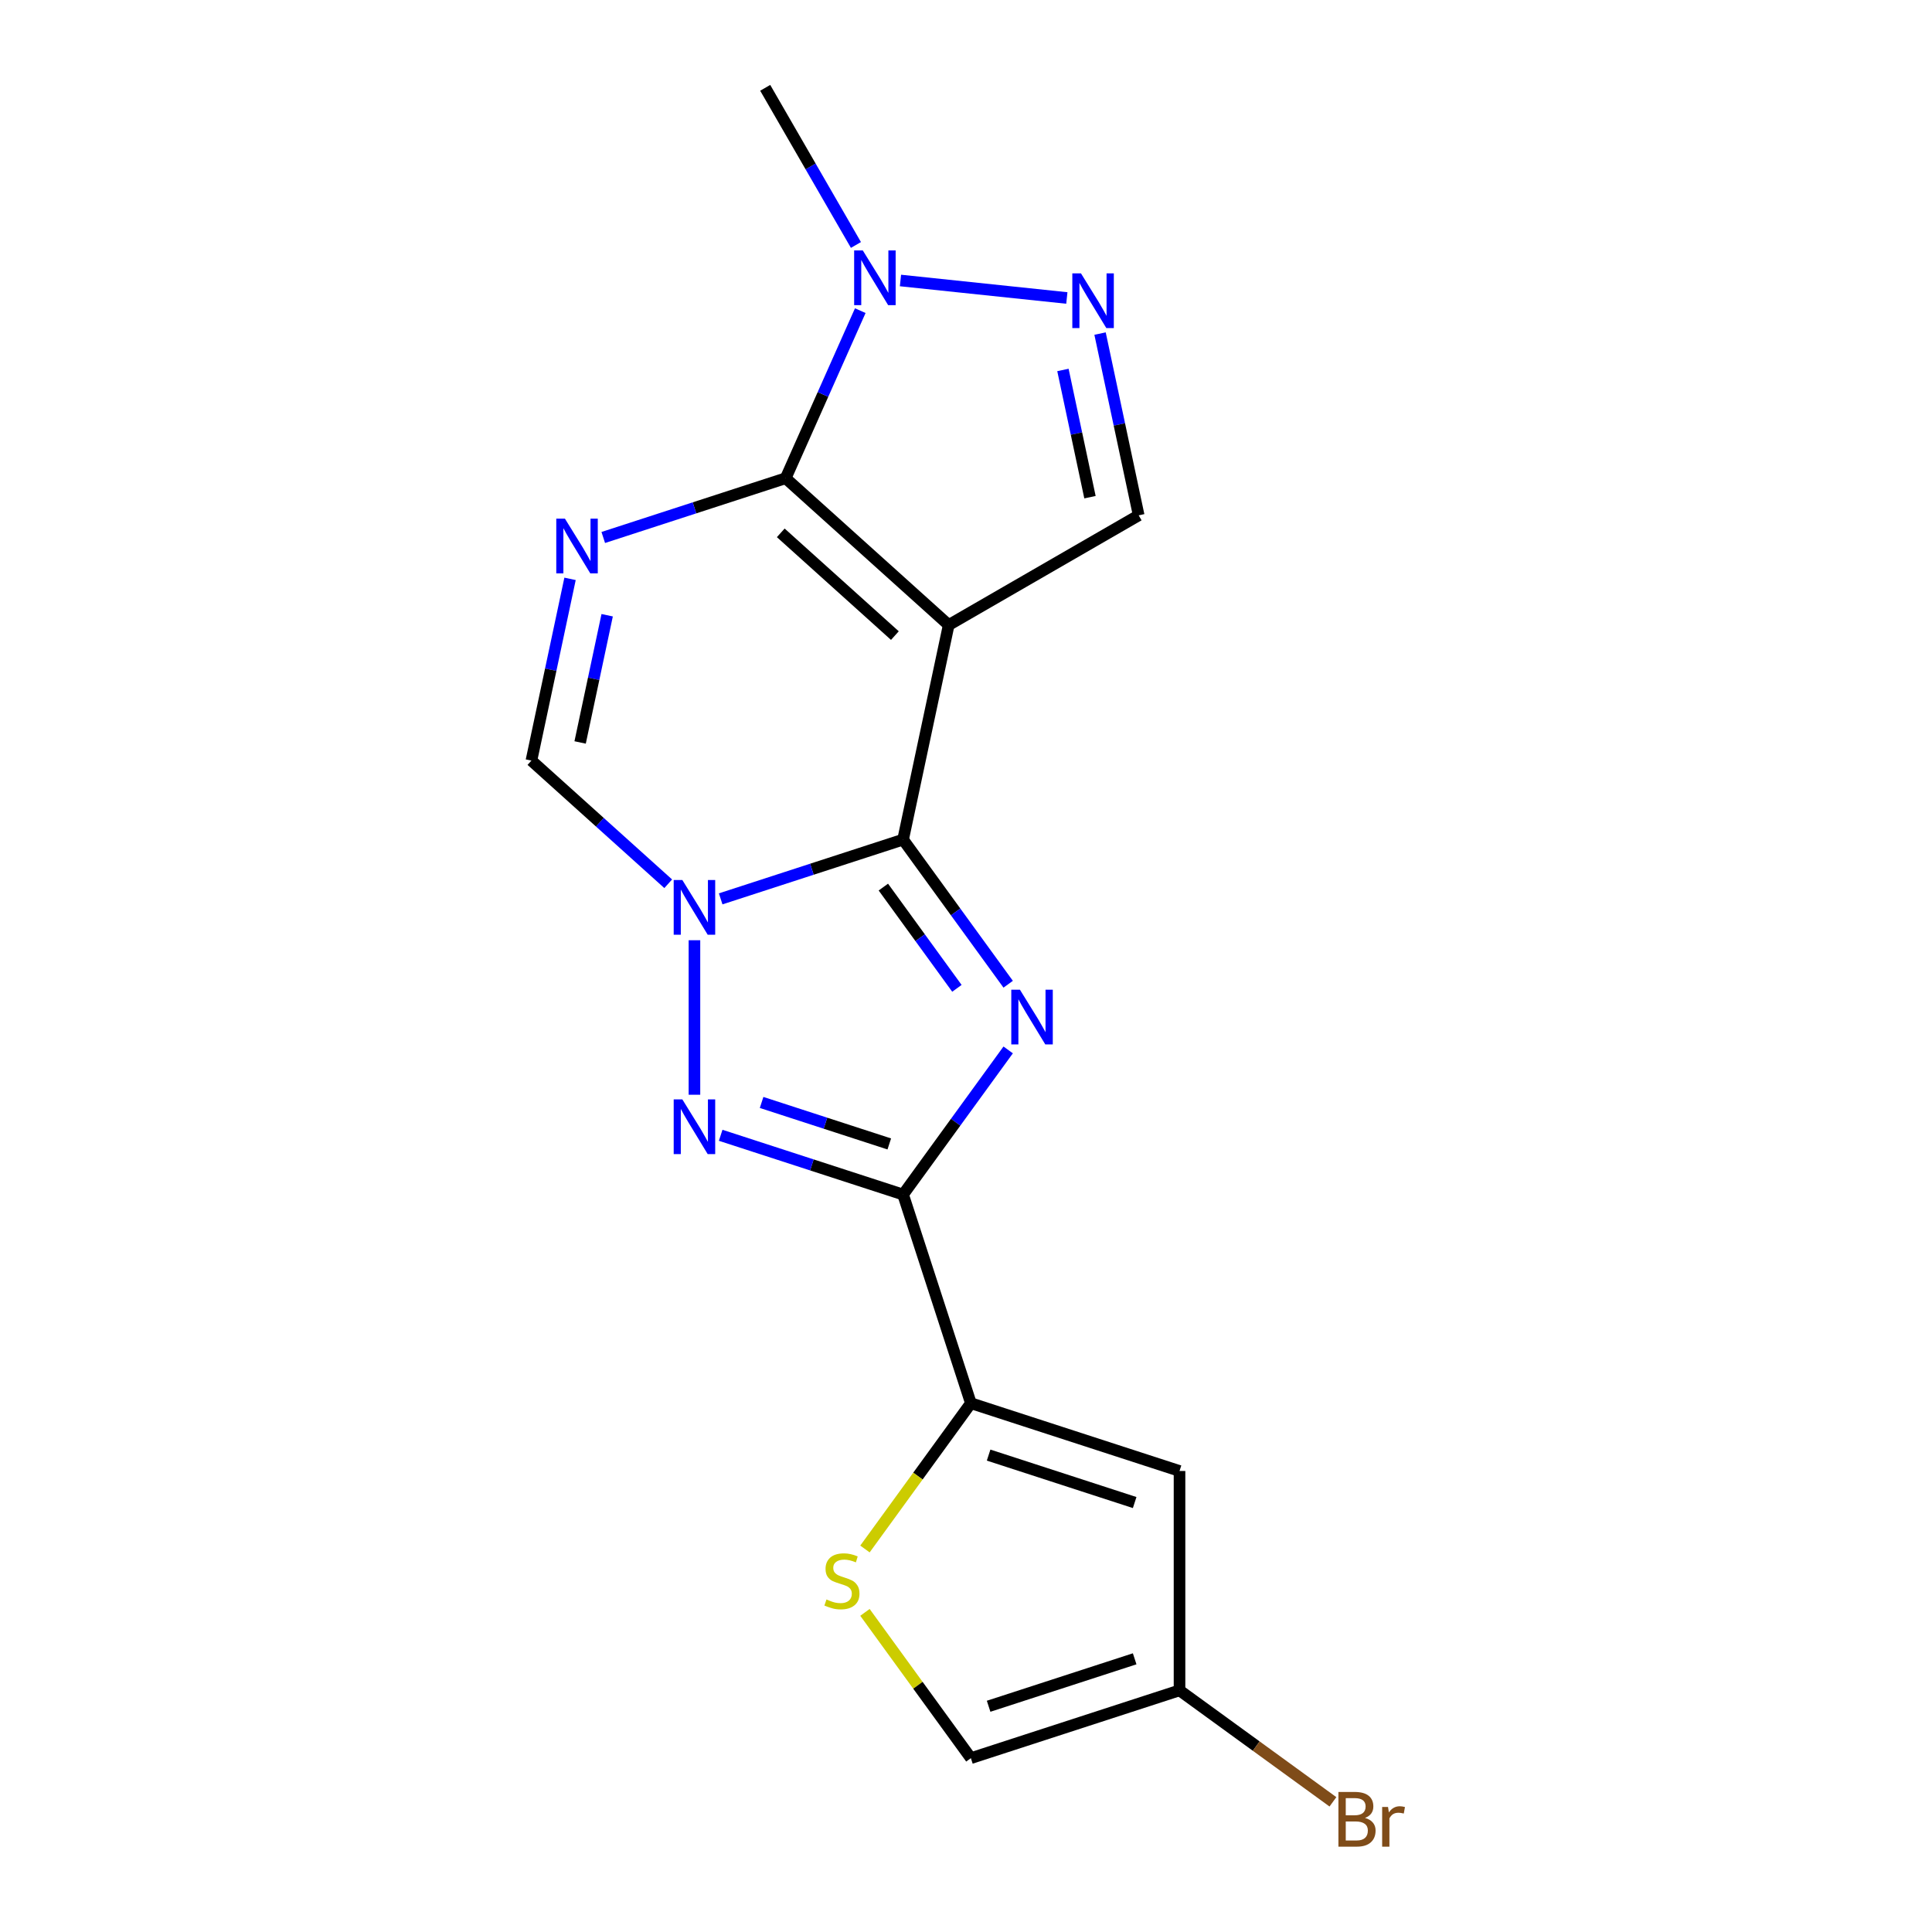<?xml version='1.0' encoding='iso-8859-1'?>
<svg version='1.1' baseProfile='full'
              xmlns='http://www.w3.org/2000/svg'
                      xmlns:rdkit='http://www.rdkit.org/xml'
                      xmlns:xlink='http://www.w3.org/1999/xlink'
                  xml:space='preserve'
width='1000px' height='1000px' viewBox='0 0 1000 1000'>
<!-- END OF HEADER -->
<rect style='opacity:1.0;fill:#FFFFFF;stroke:none' width='1000' height='1000' x='0' y='0'> </rect>
<path class='bond-0' d='M 467.436,434.573 L 491.044,323.505' style='fill:none;fill-rule:evenodd;stroke:#000000;stroke-width:6px;stroke-linecap:butt;stroke-linejoin:miter;stroke-opacity:1' />
<path class='bond-1' d='M 467.436,434.573 L 494.632,472.006' style='fill:none;fill-rule:evenodd;stroke:#000000;stroke-width:6px;stroke-linecap:butt;stroke-linejoin:miter;stroke-opacity:1' />
<path class='bond-1' d='M 494.632,472.006 L 521.829,509.438' style='fill:none;fill-rule:evenodd;stroke:#0000FF;stroke-width:6px;stroke-linecap:butt;stroke-linejoin:miter;stroke-opacity:1' />
<path class='bond-1' d='M 457.222,459.152 L 476.26,485.354' style='fill:none;fill-rule:evenodd;stroke:#000000;stroke-width:6px;stroke-linecap:butt;stroke-linejoin:miter;stroke-opacity:1' />
<path class='bond-1' d='M 476.26,485.354 L 495.297,511.557' style='fill:none;fill-rule:evenodd;stroke:#0000FF;stroke-width:6px;stroke-linecap:butt;stroke-linejoin:miter;stroke-opacity:1' />
<path class='bond-2' d='M 467.436,434.573 L 420.229,449.912' style='fill:none;fill-rule:evenodd;stroke:#000000;stroke-width:6px;stroke-linecap:butt;stroke-linejoin:miter;stroke-opacity:1' />
<path class='bond-2' d='M 420.229,449.912 L 373.022,465.25' style='fill:none;fill-rule:evenodd;stroke:#0000FF;stroke-width:6px;stroke-linecap:butt;stroke-linejoin:miter;stroke-opacity:1' />
<path class='bond-3' d='M 491.044,323.505 L 406.66,247.525' style='fill:none;fill-rule:evenodd;stroke:#000000;stroke-width:6px;stroke-linecap:butt;stroke-linejoin:miter;stroke-opacity:1' />
<path class='bond-3' d='M 463.191,328.984 L 404.122,275.799' style='fill:none;fill-rule:evenodd;stroke:#000000;stroke-width:6px;stroke-linecap:butt;stroke-linejoin:miter;stroke-opacity:1' />
<path class='bond-11' d='M 491.044,323.505 L 589.382,266.73' style='fill:none;fill-rule:evenodd;stroke:#000000;stroke-width:6px;stroke-linecap:butt;stroke-linejoin:miter;stroke-opacity:1' />
<path class='bond-4' d='M 521.829,543.436 L 494.632,580.868' style='fill:none;fill-rule:evenodd;stroke:#0000FF;stroke-width:6px;stroke-linecap:butt;stroke-linejoin:miter;stroke-opacity:1' />
<path class='bond-4' d='M 494.632,580.868 L 467.436,618.301' style='fill:none;fill-rule:evenodd;stroke:#000000;stroke-width:6px;stroke-linecap:butt;stroke-linejoin:miter;stroke-opacity:1' />
<path class='bond-6' d='M 359.444,486.661 L 359.444,566.638' style='fill:none;fill-rule:evenodd;stroke:#0000FF;stroke-width:6px;stroke-linecap:butt;stroke-linejoin:miter;stroke-opacity:1' />
<path class='bond-10' d='M 345.865,457.436 L 310.462,425.559' style='fill:none;fill-rule:evenodd;stroke:#0000FF;stroke-width:6px;stroke-linecap:butt;stroke-linejoin:miter;stroke-opacity:1' />
<path class='bond-10' d='M 310.462,425.559 L 275.06,393.682' style='fill:none;fill-rule:evenodd;stroke:#000000;stroke-width:6px;stroke-linecap:butt;stroke-linejoin:miter;stroke-opacity:1' />
<path class='bond-9' d='M 406.66,247.525 L 425.969,204.158' style='fill:none;fill-rule:evenodd;stroke:#000000;stroke-width:6px;stroke-linecap:butt;stroke-linejoin:miter;stroke-opacity:1' />
<path class='bond-9' d='M 425.969,204.158 L 445.277,160.79' style='fill:none;fill-rule:evenodd;stroke:#0000FF;stroke-width:6px;stroke-linecap:butt;stroke-linejoin:miter;stroke-opacity:1' />
<path class='bond-19' d='M 406.66,247.525 L 359.454,262.863' style='fill:none;fill-rule:evenodd;stroke:#000000;stroke-width:6px;stroke-linecap:butt;stroke-linejoin:miter;stroke-opacity:1' />
<path class='bond-19' d='M 359.454,262.863 L 312.247,278.202' style='fill:none;fill-rule:evenodd;stroke:#0000FF;stroke-width:6px;stroke-linecap:butt;stroke-linejoin:miter;stroke-opacity:1' />
<path class='bond-7' d='M 467.436,618.301 L 502.525,726.293' style='fill:none;fill-rule:evenodd;stroke:#000000;stroke-width:6px;stroke-linecap:butt;stroke-linejoin:miter;stroke-opacity:1' />
<path class='bond-18' d='M 467.436,618.301 L 420.229,602.963' style='fill:none;fill-rule:evenodd;stroke:#000000;stroke-width:6px;stroke-linecap:butt;stroke-linejoin:miter;stroke-opacity:1' />
<path class='bond-18' d='M 420.229,602.963 L 373.022,587.624' style='fill:none;fill-rule:evenodd;stroke:#0000FF;stroke-width:6px;stroke-linecap:butt;stroke-linejoin:miter;stroke-opacity:1' />
<path class='bond-18' d='M 460.292,592.101 L 427.247,581.364' style='fill:none;fill-rule:evenodd;stroke:#000000;stroke-width:6px;stroke-linecap:butt;stroke-linejoin:miter;stroke-opacity:1' />
<path class='bond-18' d='M 427.247,581.364 L 394.202,570.627' style='fill:none;fill-rule:evenodd;stroke:#0000FF;stroke-width:6px;stroke-linecap:butt;stroke-linejoin:miter;stroke-opacity:1' />
<path class='bond-5' d='M 295.055,299.612 L 285.057,346.647' style='fill:none;fill-rule:evenodd;stroke:#0000FF;stroke-width:6px;stroke-linecap:butt;stroke-linejoin:miter;stroke-opacity:1' />
<path class='bond-5' d='M 285.057,346.647 L 275.06,393.682' style='fill:none;fill-rule:evenodd;stroke:#000000;stroke-width:6px;stroke-linecap:butt;stroke-linejoin:miter;stroke-opacity:1' />
<path class='bond-5' d='M 314.269,318.445 L 307.271,351.369' style='fill:none;fill-rule:evenodd;stroke:#0000FF;stroke-width:6px;stroke-linecap:butt;stroke-linejoin:miter;stroke-opacity:1' />
<path class='bond-5' d='M 307.271,351.369 L 300.273,384.294' style='fill:none;fill-rule:evenodd;stroke:#000000;stroke-width:6px;stroke-linecap:butt;stroke-linejoin:miter;stroke-opacity:1' />
<path class='bond-12' d='M 502.525,726.293 L 610.517,761.382' style='fill:none;fill-rule:evenodd;stroke:#000000;stroke-width:6px;stroke-linecap:butt;stroke-linejoin:miter;stroke-opacity:1' />
<path class='bond-12' d='M 511.706,753.155 L 587.301,777.717' style='fill:none;fill-rule:evenodd;stroke:#000000;stroke-width:6px;stroke-linecap:butt;stroke-linejoin:miter;stroke-opacity:1' />
<path class='bond-13' d='M 502.525,726.293 L 475.113,764.023' style='fill:none;fill-rule:evenodd;stroke:#000000;stroke-width:6px;stroke-linecap:butt;stroke-linejoin:miter;stroke-opacity:1' />
<path class='bond-13' d='M 475.113,764.023 L 447.701,801.753' style='fill:none;fill-rule:evenodd;stroke:#CCCC00;stroke-width:6px;stroke-linecap:butt;stroke-linejoin:miter;stroke-opacity:1' />
<path class='bond-8' d='M 569.386,172.66 L 579.384,219.695' style='fill:none;fill-rule:evenodd;stroke:#0000FF;stroke-width:6px;stroke-linecap:butt;stroke-linejoin:miter;stroke-opacity:1' />
<path class='bond-8' d='M 579.384,219.695 L 589.382,266.73' style='fill:none;fill-rule:evenodd;stroke:#000000;stroke-width:6px;stroke-linecap:butt;stroke-linejoin:miter;stroke-opacity:1' />
<path class='bond-8' d='M 550.172,191.492 L 557.17,224.416' style='fill:none;fill-rule:evenodd;stroke:#0000FF;stroke-width:6px;stroke-linecap:butt;stroke-linejoin:miter;stroke-opacity:1' />
<path class='bond-8' d='M 557.17,224.416 L 564.169,257.341' style='fill:none;fill-rule:evenodd;stroke:#000000;stroke-width:6px;stroke-linecap:butt;stroke-linejoin:miter;stroke-opacity:1' />
<path class='bond-20' d='M 552.195,154.234 L 466.083,145.183' style='fill:none;fill-rule:evenodd;stroke:#0000FF;stroke-width:6px;stroke-linecap:butt;stroke-linejoin:miter;stroke-opacity:1' />
<path class='bond-17' d='M 443.031,126.793 L 419.551,86.124' style='fill:none;fill-rule:evenodd;stroke:#0000FF;stroke-width:6px;stroke-linecap:butt;stroke-linejoin:miter;stroke-opacity:1' />
<path class='bond-17' d='M 419.551,86.124 L 396.07,45.455' style='fill:none;fill-rule:evenodd;stroke:#000000;stroke-width:6px;stroke-linecap:butt;stroke-linejoin:miter;stroke-opacity:1' />
<path class='bond-14' d='M 610.517,761.382 L 610.517,874.932' style='fill:none;fill-rule:evenodd;stroke:#000000;stroke-width:6px;stroke-linecap:butt;stroke-linejoin:miter;stroke-opacity:1' />
<path class='bond-15' d='M 447.701,834.562 L 475.113,872.292' style='fill:none;fill-rule:evenodd;stroke:#CCCC00;stroke-width:6px;stroke-linecap:butt;stroke-linejoin:miter;stroke-opacity:1' />
<path class='bond-15' d='M 475.113,872.292 L 502.525,910.021' style='fill:none;fill-rule:evenodd;stroke:#000000;stroke-width:6px;stroke-linecap:butt;stroke-linejoin:miter;stroke-opacity:1' />
<path class='bond-16' d='M 610.517,874.932 L 650.22,903.778' style='fill:none;fill-rule:evenodd;stroke:#000000;stroke-width:6px;stroke-linecap:butt;stroke-linejoin:miter;stroke-opacity:1' />
<path class='bond-16' d='M 650.22,903.778 L 689.923,932.623' style='fill:none;fill-rule:evenodd;stroke:#7F4C19;stroke-width:6px;stroke-linecap:butt;stroke-linejoin:miter;stroke-opacity:1' />
<path class='bond-21' d='M 610.517,874.932 L 502.525,910.021' style='fill:none;fill-rule:evenodd;stroke:#000000;stroke-width:6px;stroke-linecap:butt;stroke-linejoin:miter;stroke-opacity:1' />
<path class='bond-21' d='M 587.301,858.597 L 511.706,883.159' style='fill:none;fill-rule:evenodd;stroke:#000000;stroke-width:6px;stroke-linecap:butt;stroke-linejoin:miter;stroke-opacity:1' />
<path  class='atom-2' d='M 527.919 512.277
L 537.199 527.277
Q 538.119 528.757, 539.599 531.437
Q 541.079 534.117, 541.159 534.277
L 541.159 512.277
L 544.919 512.277
L 544.919 540.597
L 541.039 540.597
L 531.079 524.197
Q 529.919 522.277, 528.679 520.077
Q 527.479 517.877, 527.119 517.197
L 527.119 540.597
L 523.439 540.597
L 523.439 512.277
L 527.919 512.277
' fill='#0000FF'/>
<path  class='atom-3' d='M 353.184 455.502
L 362.464 470.502
Q 363.384 471.982, 364.864 474.662
Q 366.344 477.342, 366.424 477.502
L 366.424 455.502
L 370.184 455.502
L 370.184 483.822
L 366.304 483.822
L 356.344 467.422
Q 355.184 465.502, 353.944 463.302
Q 352.744 461.102, 352.384 460.422
L 352.384 483.822
L 348.704 483.822
L 348.704 455.502
L 353.184 455.502
' fill='#0000FF'/>
<path  class='atom-6' d='M 292.408 268.454
L 301.688 283.454
Q 302.608 284.934, 304.088 287.614
Q 305.568 290.294, 305.648 290.454
L 305.648 268.454
L 309.408 268.454
L 309.408 296.774
L 305.528 296.774
L 295.568 280.374
Q 294.408 278.454, 293.168 276.254
Q 291.968 274.054, 291.608 273.374
L 291.608 296.774
L 287.928 296.774
L 287.928 268.454
L 292.408 268.454
' fill='#0000FF'/>
<path  class='atom-7' d='M 353.184 569.052
L 362.464 584.052
Q 363.384 585.532, 364.864 588.212
Q 366.344 590.892, 366.424 591.052
L 366.424 569.052
L 370.184 569.052
L 370.184 597.372
L 366.304 597.372
L 356.344 580.972
Q 355.184 579.052, 353.944 576.852
Q 352.744 574.652, 352.384 573.972
L 352.384 597.372
L 348.704 597.372
L 348.704 569.052
L 353.184 569.052
' fill='#0000FF'/>
<path  class='atom-9' d='M 559.513 141.501
L 568.793 156.501
Q 569.713 157.981, 571.193 160.661
Q 572.673 163.341, 572.753 163.501
L 572.753 141.501
L 576.513 141.501
L 576.513 169.821
L 572.633 169.821
L 562.673 153.421
Q 561.513 151.501, 560.273 149.301
Q 559.073 147.101, 558.713 146.421
L 558.713 169.821
L 555.033 169.821
L 555.033 141.501
L 559.513 141.501
' fill='#0000FF'/>
<path  class='atom-10' d='M 446.585 129.632
L 455.865 144.632
Q 456.785 146.112, 458.265 148.792
Q 459.745 151.472, 459.825 151.632
L 459.825 129.632
L 463.585 129.632
L 463.585 157.952
L 459.705 157.952
L 449.745 141.552
Q 448.585 139.632, 447.345 137.432
Q 446.145 135.232, 445.785 134.552
L 445.785 157.952
L 442.105 157.952
L 442.105 129.632
L 446.585 129.632
' fill='#0000FF'/>
<path  class='atom-14' d='M 427.782 827.877
Q 428.102 827.997, 429.422 828.557
Q 430.742 829.117, 432.182 829.477
Q 433.662 829.797, 435.102 829.797
Q 437.782 829.797, 439.342 828.517
Q 440.902 827.197, 440.902 824.917
Q 440.902 823.357, 440.102 822.397
Q 439.342 821.437, 438.142 820.917
Q 436.942 820.397, 434.942 819.797
Q 432.422 819.037, 430.902 818.317
Q 429.422 817.597, 428.342 816.077
Q 427.302 814.557, 427.302 811.997
Q 427.302 808.437, 429.702 806.237
Q 432.142 804.037, 436.942 804.037
Q 440.222 804.037, 443.942 805.597
L 443.022 808.677
Q 439.622 807.277, 437.062 807.277
Q 434.302 807.277, 432.782 808.437
Q 431.262 809.557, 431.302 811.517
Q 431.302 813.037, 432.062 813.957
Q 432.862 814.877, 433.982 815.397
Q 435.142 815.917, 437.062 816.517
Q 439.622 817.317, 441.142 818.117
Q 442.662 818.917, 443.742 820.557
Q 444.862 822.157, 444.862 824.917
Q 444.862 828.837, 442.222 830.957
Q 439.622 833.037, 435.262 833.037
Q 432.742 833.037, 430.822 832.477
Q 428.942 831.957, 426.702 831.037
L 427.782 827.877
' fill='#CCCC00'/>
<path  class='atom-17' d='M 706.521 940.955
Q 709.241 941.715, 710.601 943.395
Q 712.001 945.035, 712.001 947.475
Q 712.001 951.395, 709.481 953.635
Q 707.001 955.835, 702.281 955.835
L 692.761 955.835
L 692.761 927.515
L 701.121 927.515
Q 705.961 927.515, 708.401 929.475
Q 710.841 931.435, 710.841 935.035
Q 710.841 939.315, 706.521 940.955
M 696.561 930.715
L 696.561 939.595
L 701.121 939.595
Q 703.921 939.595, 705.361 938.475
Q 706.841 937.315, 706.841 935.035
Q 706.841 930.715, 701.121 930.715
L 696.561 930.715
M 702.281 952.635
Q 705.041 952.635, 706.521 951.315
Q 708.001 949.995, 708.001 947.475
Q 708.001 945.155, 706.361 943.995
Q 704.761 942.795, 701.681 942.795
L 696.561 942.795
L 696.561 952.635
L 702.281 952.635
' fill='#7F4C19'/>
<path  class='atom-17' d='M 718.441 935.275
L 718.881 938.115
Q 721.041 934.915, 724.561 934.915
Q 725.681 934.915, 727.201 935.315
L 726.601 938.675
Q 724.881 938.275, 723.921 938.275
Q 722.241 938.275, 721.121 938.955
Q 720.041 939.595, 719.161 941.155
L 719.161 955.835
L 715.401 955.835
L 715.401 935.275
L 718.441 935.275
' fill='#7F4C19'/>
</svg>
